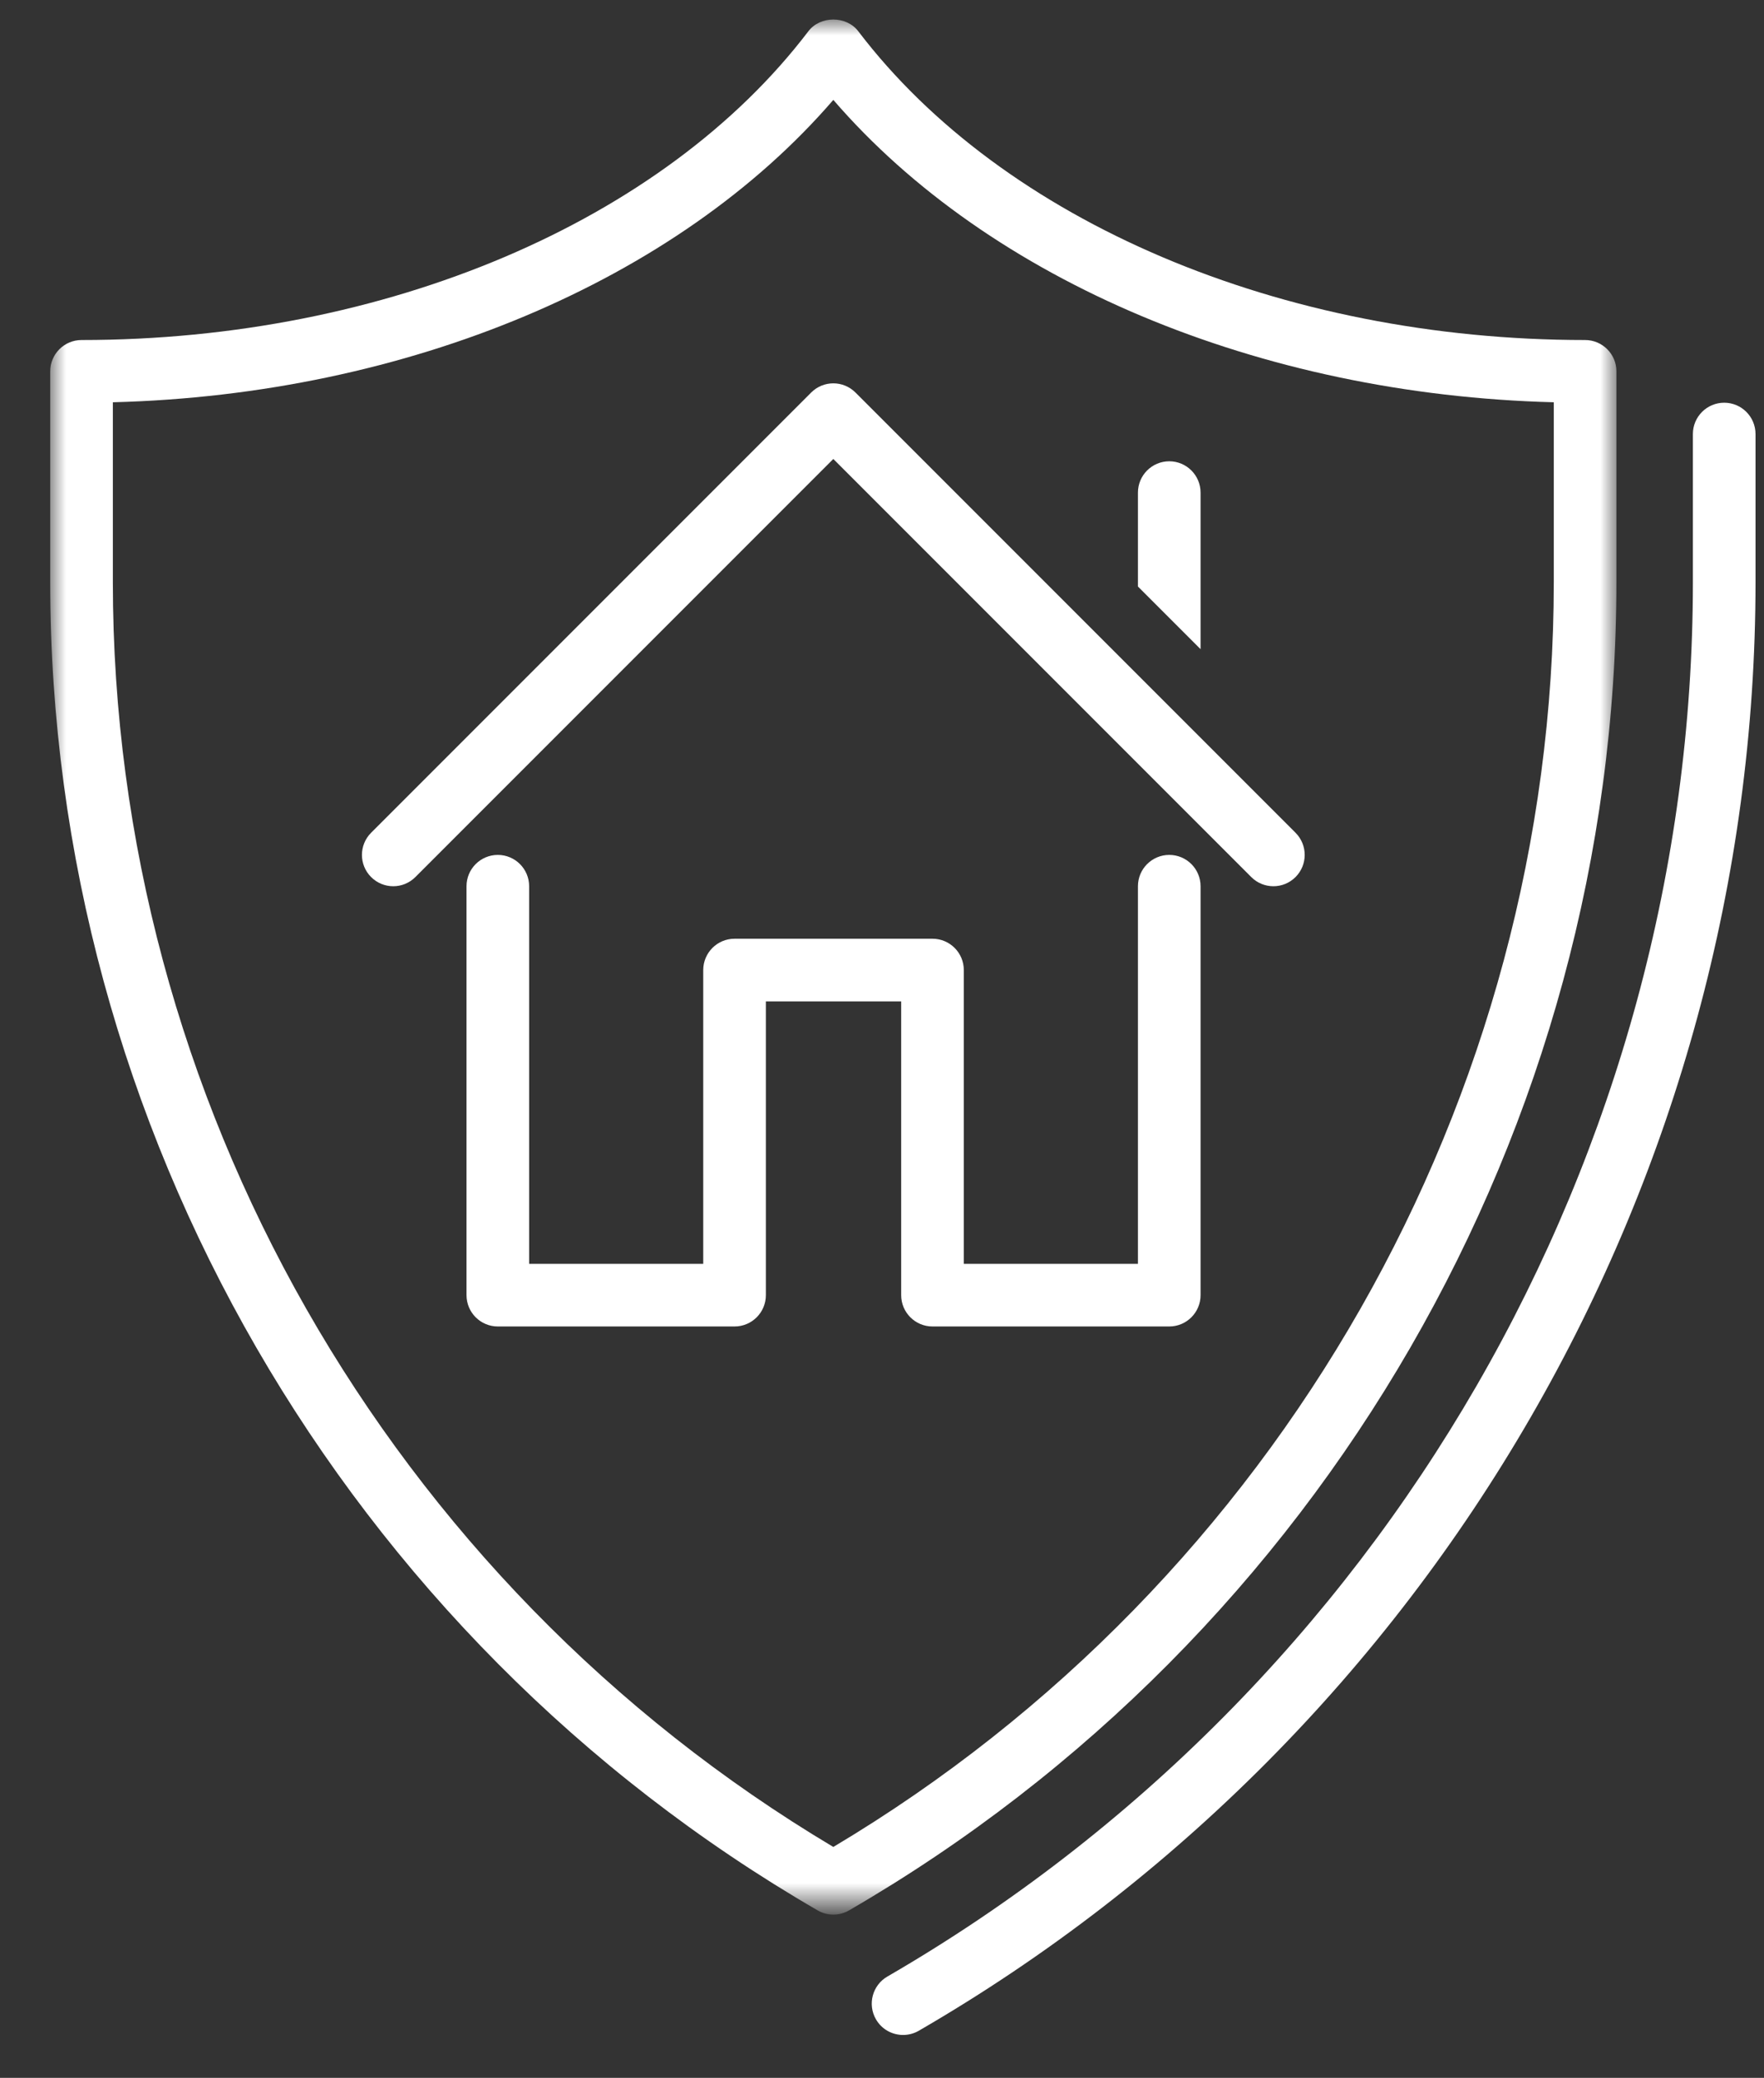 <?xml version="1.0" encoding="utf-8"?>
<!-- Generator: Adobe Illustrator 17.0.0, SVG Export Plug-In . SVG Version: 6.00 Build 0)  -->
<!DOCTYPE svg PUBLIC "-//W3C//DTD SVG 1.1//EN" "http://www.w3.org/Graphics/SVG/1.1/DTD/svg11.dtd">
<svg version="1.1" id="Calque_1" xmlns="http://www.w3.org/2000/svg" xmlns:xlink="http://www.w3.org/1999/xlink" x="0px" y="0px"
	 width="56.333px" height="66.333px" viewBox="-1.333 0 56.333 66.333" enable-background="new -1.333 0 56.333 66.333"
	 xml:space="preserve">
<rect x="-1.333" y="0" width="56.333" height="66.333" fill="#333333" stroke="none"/>
<title>securisation</title>
<g>
	<path id="Fill-1" fill="#FFFFFF" d="M53.729,12.856c-0.552,0-1,0.448-1,1v4.727c0,18.269-9.857,35.327-25.724,44.516
		c-0.478,0.277-0.641,0.889-0.364,1.366c0.185,0.321,0.521,0.499,0.866,0.499c0.17,0,0.342-0.043,0.5-0.134
		c16.483-9.546,26.722-27.267,26.722-46.247v-4.727C54.729,13.304,54.281,12.856,53.729,12.856"/>
	<g id="Group-5" transform="translate(0, 0)">
		<g id="Clip-4">
		</g>
		<defs>
			<filter id="Adobe_OpacityMaskFilter" filterUnits="userSpaceOnUse" x="0.271" y="0.624" width="50.016" height="60.499">
				<feColorMatrix  type="matrix" values="1 0 0 0 0  0 1 0 0 0  0 0 1 0 0  0 0 0 1 0"/>
			</filter>
		</defs>
		<mask maskUnits="userSpaceOnUse" x="0.271" y="0.624" width="50.016" height="60.499" id="mask-3_1_">
			<g filter="url(#Adobe_OpacityMaskFilter)">
				<polygon id="path-2_1_" fill="#FFFFFF" points="0.271,0.624 50.287,0.624 50.287,61.122 0.271,61.122 				"/>
			</g>
		</mask>
		<path id="Fill-3" mask="url(#mask-3_1_)" fill="#FFFFFF" d="M50.287,18.582v-6.727c0-0.552-0.448-1-1-1
			c-9.69,0-18.584-3.777-23.212-9.858c-0.379-0.498-1.214-0.498-1.592,0c-4.627,6.081-13.521,9.858-23.212,9.858
			c-0.552,0-1,0.448-1,1v6.727c0,17.399,9.391,33.648,24.507,42.405c0.155,0.09,0.328,0.135,0.501,0.135
			c0.174,0,0.346-0.045,0.502-0.135C40.897,52.23,50.287,35.981,50.287,18.582 M25.279,58.962
			C11.073,50.495,2.271,35.077,2.271,18.582v-5.74c9.393-0.241,18.016-3.868,23.008-9.653c4.993,5.785,13.615,9.412,23.008,9.653
			v5.74C48.287,35.077,39.486,50.495,25.279,58.962"/>
	</g>
	<path id="Fill-6" fill="#FFFFFF" d="M37.007,15.726c0-0.552-0.448-1-1-1c-0.552,0-1,0.448-1,1v2.998l2,2V15.726z"/>
	<path id="Fill-8" fill="#FFFFFF" d="M25.986,12.531c-0.391-0.391-1.023-0.391-1.414,0L10.518,26.585
		c-0.39,0.391-0.39,1.024,0,1.414c0.391,0.391,1.024,0.391,1.414,0l13.347-13.347l13.347,13.347
		c0.195,0.196,0.451,0.293,0.707,0.293s0.511-0.097,0.707-0.293c0.39-0.39,0.39-1.023,0-1.414L25.986,12.531z"/>
	<path id="Fill-10" fill="#FFFFFF" d="M36.007,27.292c-0.552,0-1,0.448-1,1v12.054h-5.561v-9.378c0-0.552-0.447-1-1-1h-6.321
		c-0.552,0-1,0.448-1,1v9.378h-5.56V28.292c0-0.552-0.448-1-1-1c-0.553,0-1,0.448-1,1v13.054c0,0.552,0.447,1,1,1h7.56
		c0.552,0,1-0.448,1-1v-9.378h4.321v9.378c0,0.552,0.448,1,1,1h7.561c0.552,0,1-0.448,1-1V28.292
		C37.007,27.74,36.559,27.292,36.007,27.292"/>
</g>
</svg>
